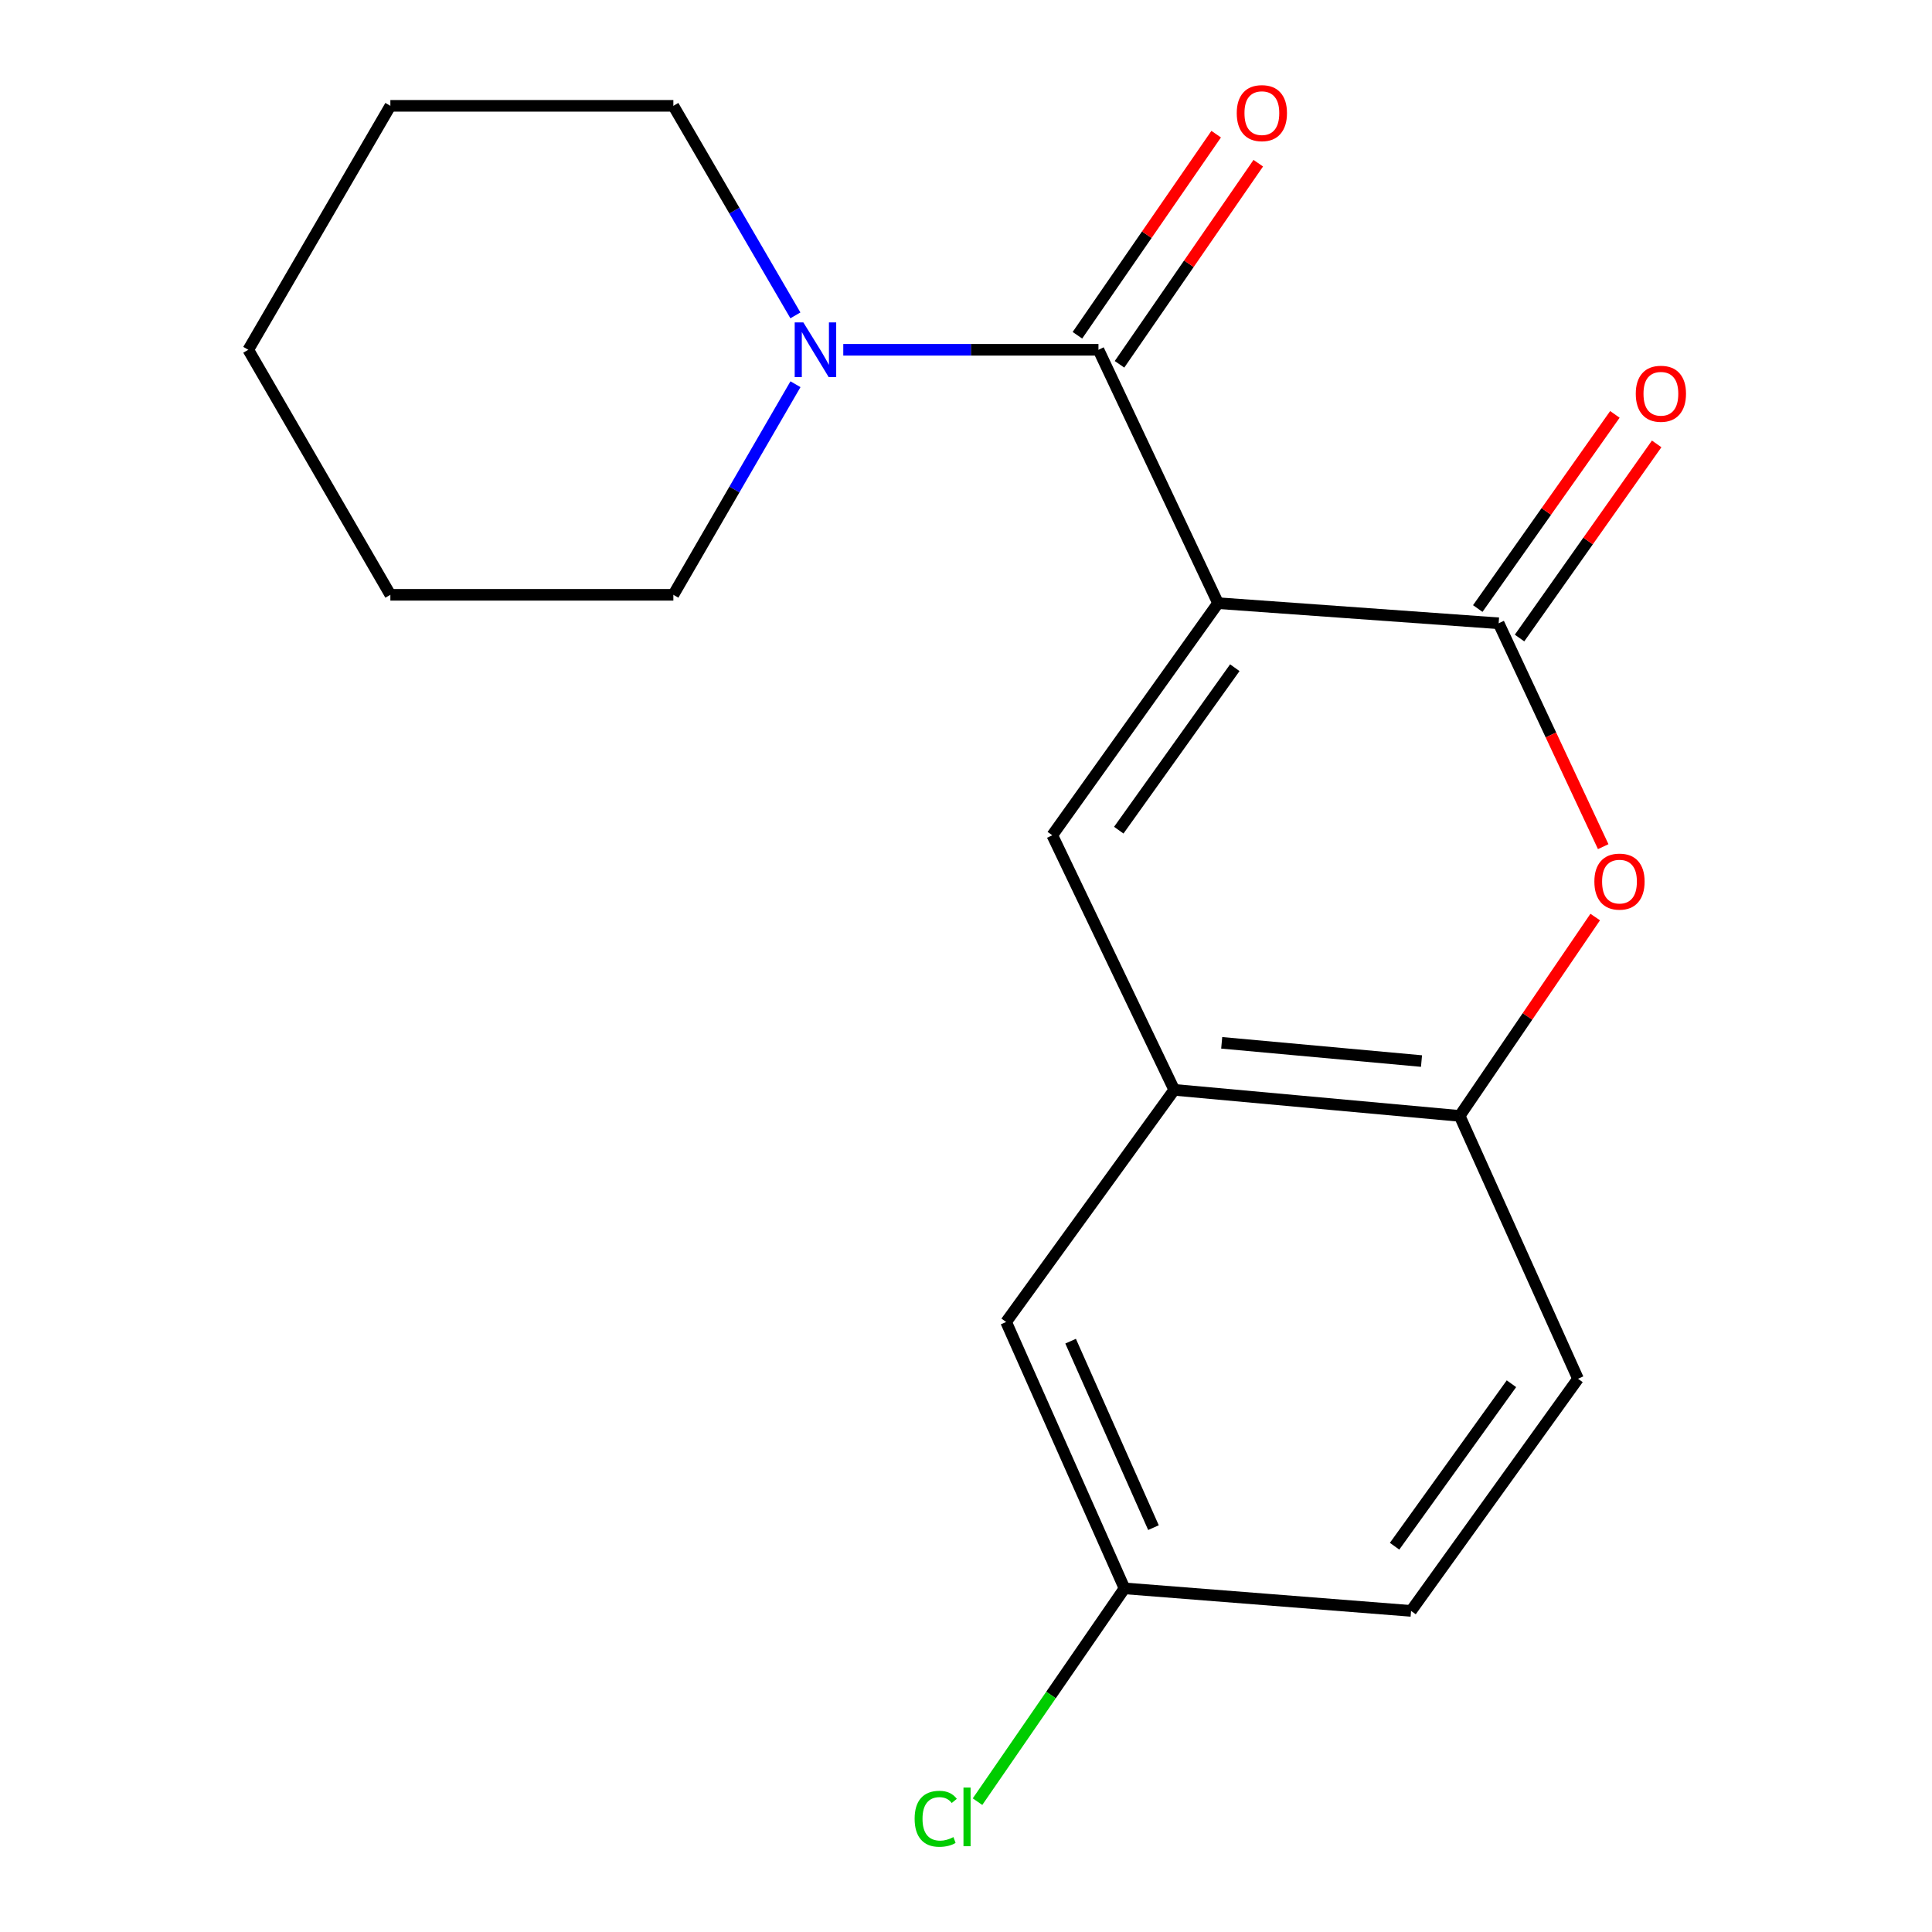 <?xml version='1.0' encoding='iso-8859-1'?>
<svg version='1.1' baseProfile='full'
              xmlns='http://www.w3.org/2000/svg'
                      xmlns:rdkit='http://www.rdkit.org/xml'
                      xmlns:xlink='http://www.w3.org/1999/xlink'
                  xml:space='preserve'
width='1000px' height='1000px' viewBox='0 0 1000 1000'>
<!-- END OF HEADER -->
<rect style='opacity:1.0;fill:#FFFFFF;stroke:none' width='1000' height='1000' x='0' y='0'> </rect>
<path class='bond-0' d='M 630.462,312.199 L 775.7,322.611' style='fill:none;fill-rule:evenodd;stroke:#000000;stroke-width:6px;stroke-linecap:butt;stroke-linejoin:miter;stroke-opacity:1' />
<path class='bond-1' d='M 630.462,312.199 L 568.563,181.049' style='fill:none;fill-rule:evenodd;stroke:#000000;stroke-width:6px;stroke-linecap:butt;stroke-linejoin:miter;stroke-opacity:1' />
<path class='bond-2' d='M 630.462,312.199 L 544.666,432.334' style='fill:none;fill-rule:evenodd;stroke:#000000;stroke-width:6px;stroke-linecap:butt;stroke-linejoin:miter;stroke-opacity:1' />
<path class='bond-2' d='M 639.134,345.603 L 579.077,429.698' style='fill:none;fill-rule:evenodd;stroke:#000000;stroke-width:6px;stroke-linecap:butt;stroke-linejoin:miter;stroke-opacity:1' />
<path class='bond-3' d='M 775.7,322.611 L 802.758,380.417' style='fill:none;fill-rule:evenodd;stroke:#000000;stroke-width:6px;stroke-linecap:butt;stroke-linejoin:miter;stroke-opacity:1' />
<path class='bond-3' d='M 802.758,380.417 L 829.816,438.223' style='fill:none;fill-rule:evenodd;stroke:#FF0000;stroke-width:6px;stroke-linecap:butt;stroke-linejoin:miter;stroke-opacity:1' />
<path class='bond-7' d='M 786.511,330.247 L 821.999,280.004' style='fill:none;fill-rule:evenodd;stroke:#000000;stroke-width:6px;stroke-linecap:butt;stroke-linejoin:miter;stroke-opacity:1' />
<path class='bond-7' d='M 821.999,280.004 L 857.488,229.76' style='fill:none;fill-rule:evenodd;stroke:#FF0000;stroke-width:6px;stroke-linecap:butt;stroke-linejoin:miter;stroke-opacity:1' />
<path class='bond-7' d='M 764.889,314.975 L 800.378,264.732' style='fill:none;fill-rule:evenodd;stroke:#000000;stroke-width:6px;stroke-linecap:butt;stroke-linejoin:miter;stroke-opacity:1' />
<path class='bond-7' d='M 800.378,264.732 L 835.866,214.488' style='fill:none;fill-rule:evenodd;stroke:#FF0000;stroke-width:6px;stroke-linecap:butt;stroke-linejoin:miter;stroke-opacity:1' />
<path class='bond-5' d='M 568.563,181.049 L 502.52,181.049' style='fill:none;fill-rule:evenodd;stroke:#000000;stroke-width:6px;stroke-linecap:butt;stroke-linejoin:miter;stroke-opacity:1' />
<path class='bond-5' d='M 502.52,181.049 L 436.477,181.049' style='fill:none;fill-rule:evenodd;stroke:#0000FF;stroke-width:6px;stroke-linecap:butt;stroke-linejoin:miter;stroke-opacity:1' />
<path class='bond-8' d='M 579.457,188.565 L 615.369,136.519' style='fill:none;fill-rule:evenodd;stroke:#000000;stroke-width:6px;stroke-linecap:butt;stroke-linejoin:miter;stroke-opacity:1' />
<path class='bond-8' d='M 615.369,136.519 L 651.28,84.472' style='fill:none;fill-rule:evenodd;stroke:#FF0000;stroke-width:6px;stroke-linecap:butt;stroke-linejoin:miter;stroke-opacity:1' />
<path class='bond-8' d='M 557.669,173.532 L 593.58,121.485' style='fill:none;fill-rule:evenodd;stroke:#000000;stroke-width:6px;stroke-linecap:butt;stroke-linejoin:miter;stroke-opacity:1' />
<path class='bond-8' d='M 593.58,121.485 L 629.492,69.439' style='fill:none;fill-rule:evenodd;stroke:#FF0000;stroke-width:6px;stroke-linecap:butt;stroke-linejoin:miter;stroke-opacity:1' />
<path class='bond-4' d='M 544.666,432.334 L 607.785,564.101' style='fill:none;fill-rule:evenodd;stroke:#000000;stroke-width:6px;stroke-linecap:butt;stroke-linejoin:miter;stroke-opacity:1' />
<path class='bond-19' d='M 825.682,474.663 L 790.603,526.125' style='fill:none;fill-rule:evenodd;stroke:#FF0000;stroke-width:6px;stroke-linecap:butt;stroke-linejoin:miter;stroke-opacity:1' />
<path class='bond-19' d='M 790.603,526.125 L 755.523,577.587' style='fill:none;fill-rule:evenodd;stroke:#000000;stroke-width:6px;stroke-linecap:butt;stroke-linejoin:miter;stroke-opacity:1' />
<path class='bond-6' d='M 607.785,564.101 L 755.523,577.587' style='fill:none;fill-rule:evenodd;stroke:#000000;stroke-width:6px;stroke-linecap:butt;stroke-linejoin:miter;stroke-opacity:1' />
<path class='bond-6' d='M 632.352,539.763 L 735.769,549.202' style='fill:none;fill-rule:evenodd;stroke:#000000;stroke-width:6px;stroke-linecap:butt;stroke-linejoin:miter;stroke-opacity:1' />
<path class='bond-9' d='M 607.785,564.101 L 520.768,684.251' style='fill:none;fill-rule:evenodd;stroke:#000000;stroke-width:6px;stroke-linecap:butt;stroke-linejoin:miter;stroke-opacity:1' />
<path class='bond-14' d='M 411.738,198.874 L 380.134,253.374' style='fill:none;fill-rule:evenodd;stroke:#0000FF;stroke-width:6px;stroke-linecap:butt;stroke-linejoin:miter;stroke-opacity:1' />
<path class='bond-14' d='M 380.134,253.374 L 348.529,307.875' style='fill:none;fill-rule:evenodd;stroke:#000000;stroke-width:6px;stroke-linecap:butt;stroke-linejoin:miter;stroke-opacity:1' />
<path class='bond-15' d='M 411.699,163.236 L 380.114,109.008' style='fill:none;fill-rule:evenodd;stroke:#0000FF;stroke-width:6px;stroke-linecap:butt;stroke-linejoin:miter;stroke-opacity:1' />
<path class='bond-15' d='M 380.114,109.008 L 348.529,54.781' style='fill:none;fill-rule:evenodd;stroke:#000000;stroke-width:6px;stroke-linecap:butt;stroke-linejoin:miter;stroke-opacity:1' />
<path class='bond-10' d='M 755.523,577.587 L 816.775,713.649' style='fill:none;fill-rule:evenodd;stroke:#000000;stroke-width:6px;stroke-linecap:butt;stroke-linejoin:miter;stroke-opacity:1' />
<path class='bond-11' d='M 520.768,684.251 L 582.034,822.136' style='fill:none;fill-rule:evenodd;stroke:#000000;stroke-width:6px;stroke-linecap:butt;stroke-linejoin:miter;stroke-opacity:1' />
<path class='bond-11' d='M 554.149,694.185 L 597.035,790.705' style='fill:none;fill-rule:evenodd;stroke:#000000;stroke-width:6px;stroke-linecap:butt;stroke-linejoin:miter;stroke-opacity:1' />
<path class='bond-21' d='M 816.775,713.649 L 730.361,833.798' style='fill:none;fill-rule:evenodd;stroke:#000000;stroke-width:6px;stroke-linecap:butt;stroke-linejoin:miter;stroke-opacity:1' />
<path class='bond-21' d='M 782.322,716.215 L 721.833,800.32' style='fill:none;fill-rule:evenodd;stroke:#000000;stroke-width:6px;stroke-linecap:butt;stroke-linejoin:miter;stroke-opacity:1' />
<path class='bond-12' d='M 582.034,822.136 L 730.361,833.798' style='fill:none;fill-rule:evenodd;stroke:#000000;stroke-width:6px;stroke-linecap:butt;stroke-linejoin:miter;stroke-opacity:1' />
<path class='bond-13' d='M 582.034,822.136 L 543.999,877.336' style='fill:none;fill-rule:evenodd;stroke:#000000;stroke-width:6px;stroke-linecap:butt;stroke-linejoin:miter;stroke-opacity:1' />
<path class='bond-13' d='M 543.999,877.336 L 505.963,932.536' style='fill:none;fill-rule:evenodd;stroke:#00CC00;stroke-width:6px;stroke-linecap:butt;stroke-linejoin:miter;stroke-opacity:1' />
<path class='bond-16' d='M 348.529,307.875 L 202.055,307.875' style='fill:none;fill-rule:evenodd;stroke:#000000;stroke-width:6px;stroke-linecap:butt;stroke-linejoin:miter;stroke-opacity:1' />
<path class='bond-17' d='M 348.529,54.781 L 202.055,54.781' style='fill:none;fill-rule:evenodd;stroke:#000000;stroke-width:6px;stroke-linecap:butt;stroke-linejoin:miter;stroke-opacity:1' />
<path class='bond-20' d='M 202.055,307.875 L 128.509,181.049' style='fill:none;fill-rule:evenodd;stroke:#000000;stroke-width:6px;stroke-linecap:butt;stroke-linejoin:miter;stroke-opacity:1' />
<path class='bond-18' d='M 202.055,54.781 L 128.509,181.049' style='fill:none;fill-rule:evenodd;stroke:#000000;stroke-width:6px;stroke-linecap:butt;stroke-linejoin:miter;stroke-opacity:1' />
<path  class='atom-4' d='M 825.246 456.311
Q 825.246 449.511, 828.606 445.711
Q 831.966 441.911, 838.246 441.911
Q 844.526 441.911, 847.886 445.711
Q 851.246 449.511, 851.246 456.311
Q 851.246 463.191, 847.846 467.111
Q 844.446 470.991, 838.246 470.991
Q 832.006 470.991, 828.606 467.111
Q 825.246 463.231, 825.246 456.311
M 838.246 467.791
Q 842.566 467.791, 844.886 464.911
Q 847.246 461.991, 847.246 456.311
Q 847.246 450.751, 844.886 447.951
Q 842.566 445.111, 838.246 445.111
Q 833.926 445.111, 831.566 447.911
Q 829.246 450.711, 829.246 456.311
Q 829.246 462.031, 831.566 464.911
Q 833.926 467.791, 838.246 467.791
' fill='#FF0000'/>
<path  class='atom-6' d='M 415.815 166.889
L 425.095 181.889
Q 426.015 183.369, 427.495 186.049
Q 428.975 188.729, 429.055 188.889
L 429.055 166.889
L 432.815 166.889
L 432.815 195.209
L 428.935 195.209
L 418.975 178.809
Q 417.815 176.889, 416.575 174.689
Q 415.375 172.489, 415.015 171.809
L 415.015 195.209
L 411.335 195.209
L 411.335 166.889
L 415.815 166.889
' fill='#0000FF'/>
<path  class='atom-8' d='M 846.673 203.806
Q 846.673 197.006, 850.033 193.206
Q 853.393 189.406, 859.673 189.406
Q 865.953 189.406, 869.313 193.206
Q 872.673 197.006, 872.673 203.806
Q 872.673 210.686, 869.273 214.606
Q 865.873 218.486, 859.673 218.486
Q 853.433 218.486, 850.033 214.606
Q 846.673 210.726, 846.673 203.806
M 859.673 215.286
Q 863.993 215.286, 866.313 212.406
Q 868.673 209.486, 868.673 203.806
Q 868.673 198.246, 866.313 195.446
Q 863.993 192.606, 859.673 192.606
Q 855.353 192.606, 852.993 195.406
Q 850.673 198.206, 850.673 203.806
Q 850.673 209.526, 852.993 212.406
Q 855.353 215.286, 859.673 215.286
' fill='#FF0000'/>
<path  class='atom-9' d='M 640.139 58.552
Q 640.139 51.752, 643.499 47.952
Q 646.859 44.152, 653.139 44.152
Q 659.419 44.152, 662.779 47.952
Q 666.139 51.752, 666.139 58.552
Q 666.139 65.432, 662.739 69.352
Q 659.339 73.232, 653.139 73.232
Q 646.899 73.232, 643.499 69.352
Q 640.139 65.472, 640.139 58.552
M 653.139 70.032
Q 657.459 70.032, 659.779 67.152
Q 662.139 64.232, 662.139 58.552
Q 662.139 52.992, 659.779 50.192
Q 657.459 47.352, 653.139 47.352
Q 648.819 47.352, 646.459 50.152
Q 644.139 52.952, 644.139 58.552
Q 644.139 64.272, 646.459 67.152
Q 648.819 70.032, 653.139 70.032
' fill='#FF0000'/>
<path  class='atom-14' d='M 473.412 941.398
Q 473.412 934.358, 476.692 930.678
Q 480.012 926.958, 486.292 926.958
Q 492.132 926.958, 495.252 931.078
L 492.612 933.238
Q 490.332 930.238, 486.292 930.238
Q 482.012 930.238, 479.732 933.118
Q 477.492 935.958, 477.492 941.398
Q 477.492 946.998, 479.812 949.878
Q 482.172 952.758, 486.732 952.758
Q 489.852 952.758, 493.492 950.878
L 494.612 953.878
Q 493.132 954.838, 490.892 955.398
Q 488.652 955.958, 486.172 955.958
Q 480.012 955.958, 476.692 952.198
Q 473.412 948.438, 473.412 941.398
' fill='#00CC00'/>
<path  class='atom-14' d='M 498.692 925.238
L 502.372 925.238
L 502.372 955.598
L 498.692 955.598
L 498.692 925.238
' fill='#00CC00'/>
</svg>
